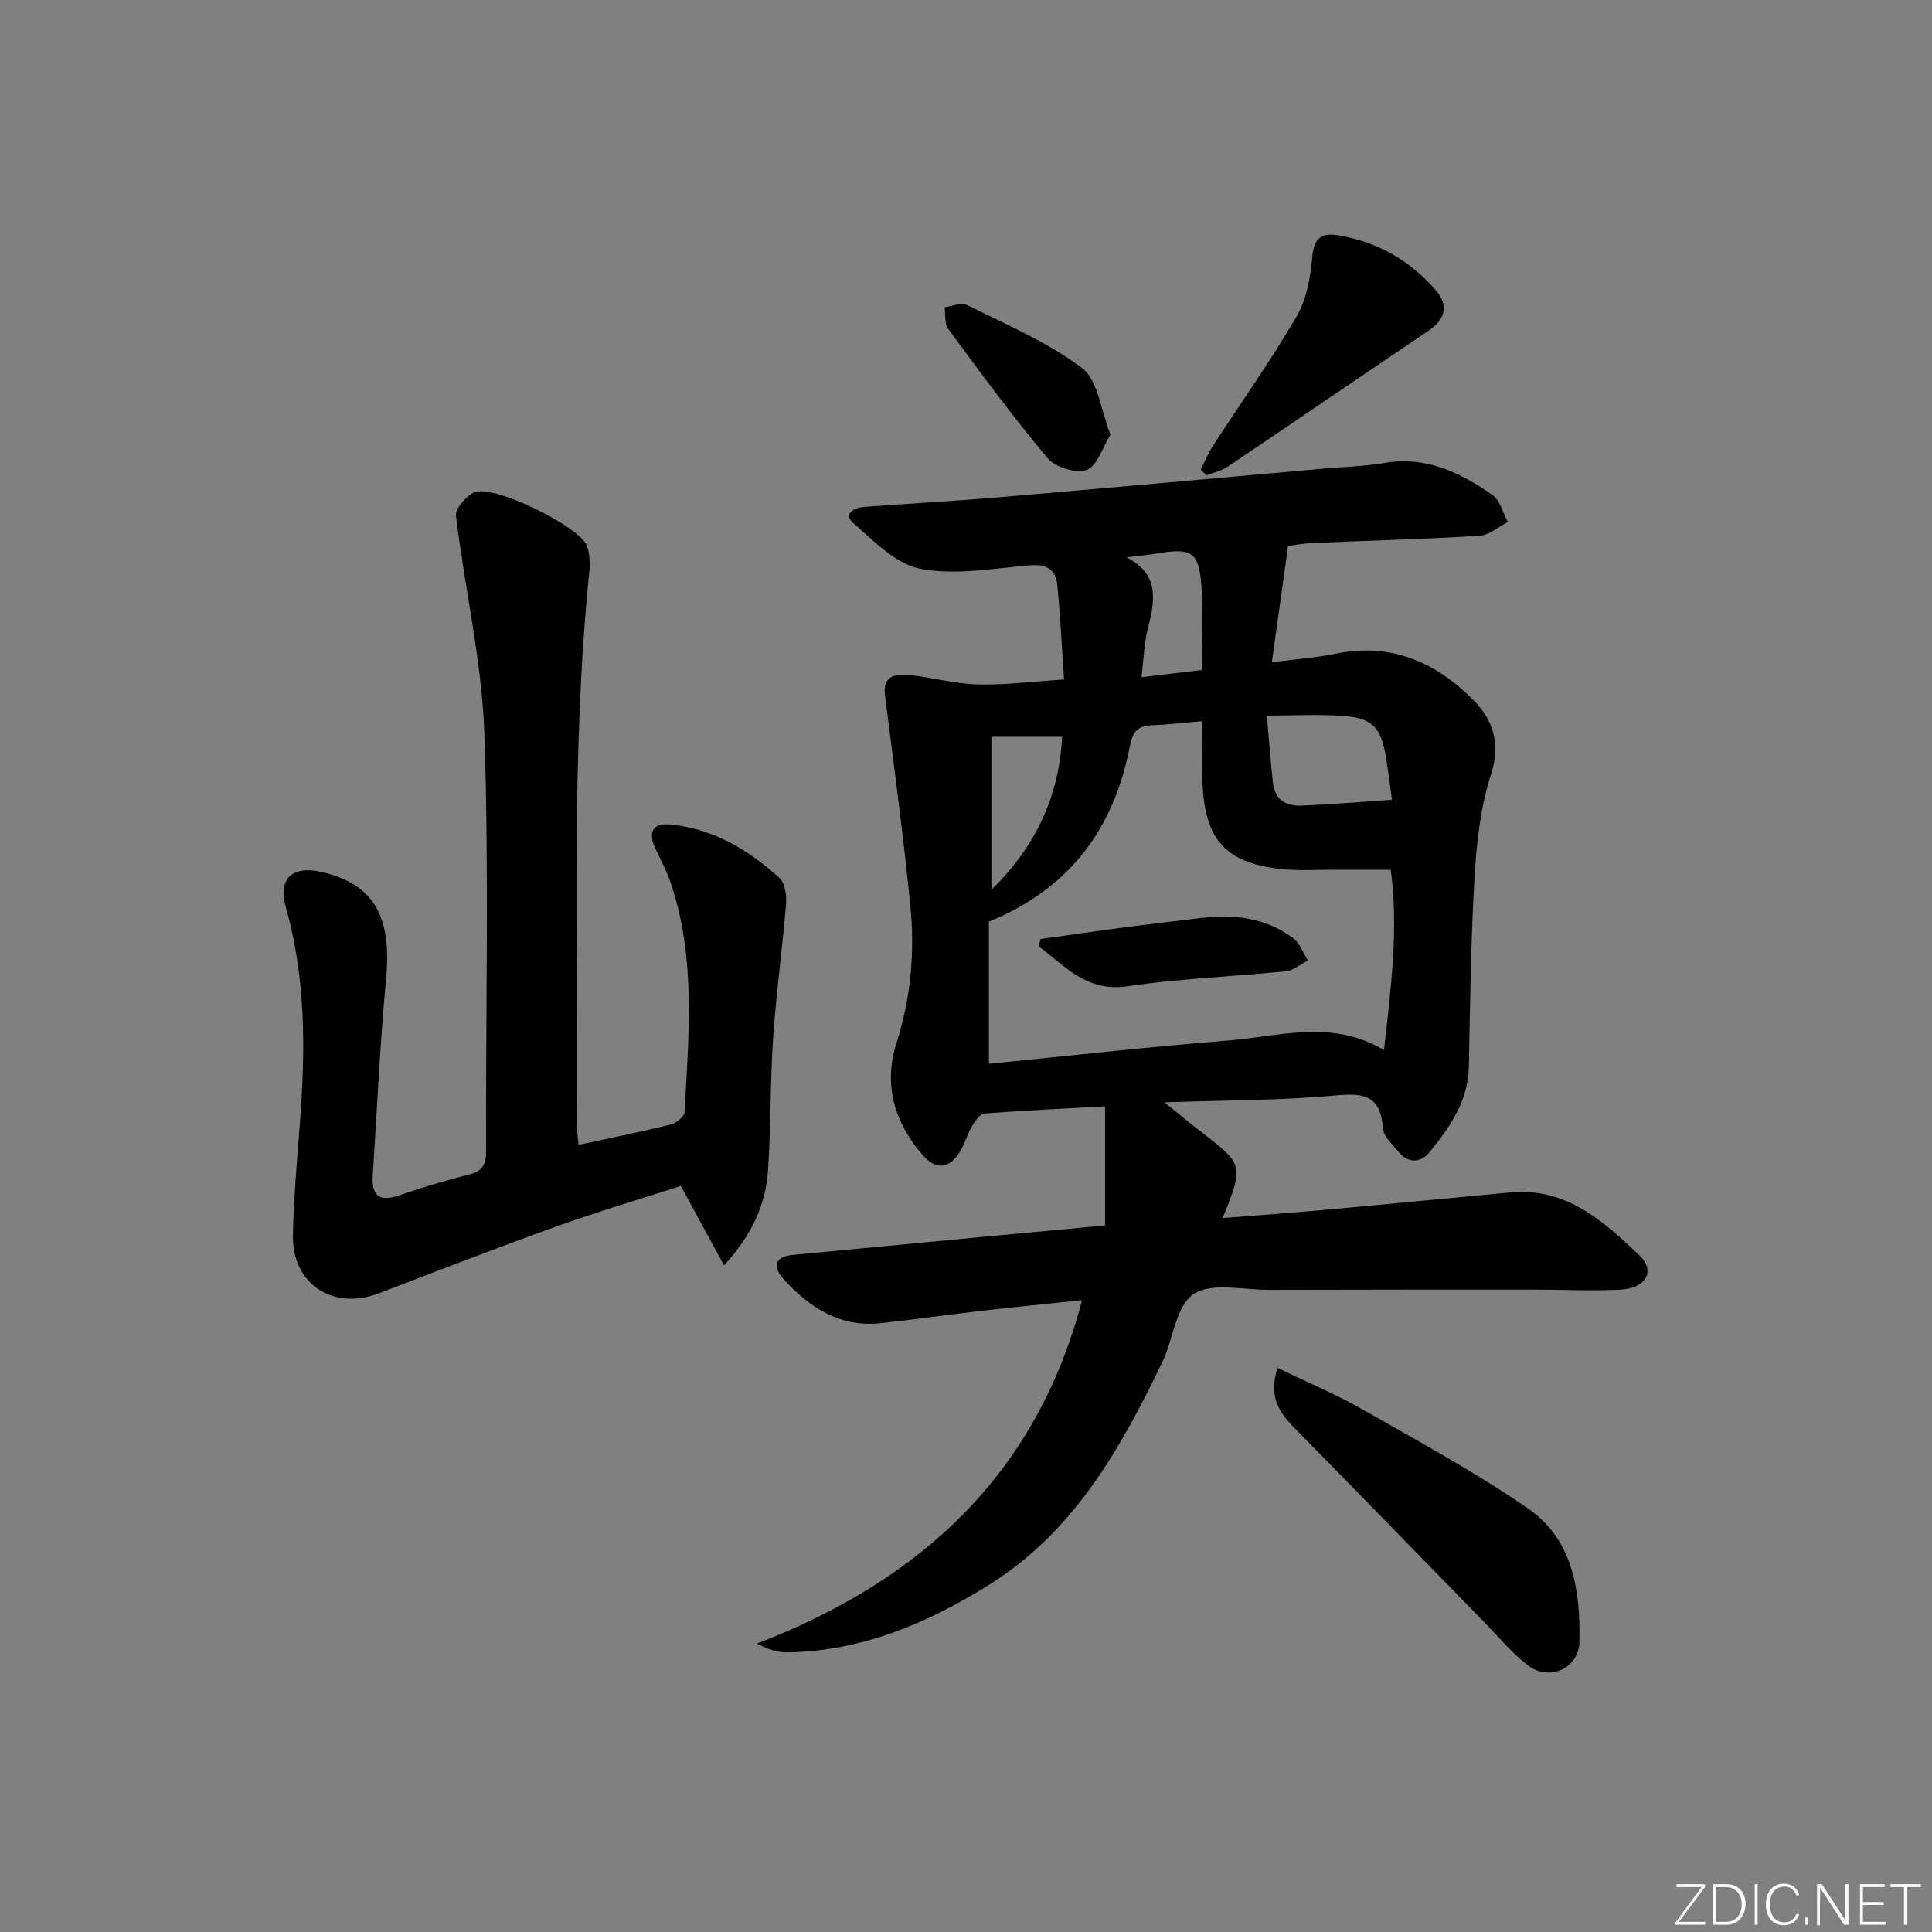 <svg enable-background="new 0 0 400 400" viewBox="0 0 400 400" xmlns="http://www.w3.org/2000/svg"><rect x="0" y="0" width="400" height="400" fill="#808080" stroke="none"/><g fill="#fafbfc"><path d="m346.9 398 5.4-7.3h-5.2v-.6h5.9v.6l-5.4 7.2h5.5l-.1.6h-6.2v-.5z"/><path d="m354.7 390.1h2.8c2.3 0 3.9 1.6 3.9 4.1s-1.6 4.3-3.9 4.3h-2.8zm.6 7.8h2c2.2 0 3.3-1.6 3.3-3.6 0-1.8-1-3.6-3.3-3.6h-2z"/><path d="m363.9 390.1v8.4h-.6v-8.4z"/><path d="m372.5 396.3c-.4 1.3-1.4 2.3-3.2 2.3-2.4 0-3.7-1.9-3.7-4.3 0-2.3 1.2-4.3 3.7-4.3 1.8 0 2.9 1 3.2 2.4h-.6c-.4-1.1-1.1-1.8-2.5-1.8-2.1 0-3 1.9-3 3.7s.9 3.7 3 3.7c1.4 0 2.1-.7 2.5-1.7z"/><path d="m373.8 398.5v-1.5h.6v1.5z"/><path d="m376.2 398.5v-8.4h1c1.3 2 4.4 6.7 4.9 7.6-.1-1.2-.1-2.4-.1-3.8v-3.8h.7v8.4h-.9c-1.2-1.9-4.4-6.8-5-7.7.1 1.1 0 2.3 0 3.9v3.9h-.6z"/><path d="m390 394.4h-4.3v3.5h4.7l-.1.6h-5.2v-8.4h5.1v.6h-4.5v3.1h4.3z"/><path d="m394.2 390.7h-2.8v-.6h6.3v.6h-2.8v7.8h-.7z"/></g><path d="m228.79 253.71c0-8.09 0-15.97 0-24.65-8.54.47-16.76.84-24.95 1.48-.93.07-1.95 1.52-2.56 2.56-1 1.71-1.52 3.7-2.56 5.38-2.18 3.5-4.94 3.82-7.66.7-5.87-6.73-8.2-14.64-5.46-23.2 3.01-9.4 3.84-18.92 2.87-28.56-1.46-14.5-3.39-28.96-5.24-43.42-.53-4.16 2.19-4.51 4.92-4.25 4.75.45 9.44 1.82 14.18 1.95 5.61.16 11.25-.59 17.97-1.02-.45-6.62-.76-13.17-1.41-19.68-.31-3.12-2.29-4.23-5.6-3.96-7.57.61-15.43 2.12-22.69.73-5.12-.98-9.72-5.78-13.99-9.52-2.06-1.8.13-3.14 2.26-3.3 9.45-.69 18.92-1.22 28.36-2.03 22.18-1.89 44.35-3.91 66.53-5.87 4.3-.38 8.66-.48 12.9-1.2 8.59-1.47 15.68 1.99 22.32 6.62 1.6 1.11 2.16 3.7 3.2 5.61-1.95.99-3.85 2.72-5.85 2.85-11.45.7-22.93.99-34.4 1.49-2.12.09-4.23.48-5.25.61-1.15 8.21-2.21 15.8-3.36 24.08 4.53-.59 8.97-.9 13.28-1.78 11.4-2.33 20.68 1.78 28.43 9.59 4.09 4.12 5.73 9 3.66 15.43-2.16 6.7-2.97 13.98-3.39 21.07-.78 13.11-.93 26.27-1.19 39.41-.14 7.14-3.93 12.55-8.13 17.7-1.8 2.21-4.39 2.44-6.44-.06-1.25-1.53-3.11-3.21-3.23-4.92-.47-6.85-4.03-7.3-9.95-6.74-11.18 1.04-22.47.97-35.27 1.42 3.39 2.73 5.6 4.57 7.88 6.33 8.49 6.56 8.55 6.72 4.17 17.62 7.19-.57 14.03-1.05 20.86-1.67 12.9-1.17 25.79-2.43 38.69-3.63 11.56-1.07 19.32 5.95 26.77 13.08 3.33 3.18 1.34 6.75-3.91 7.04-5.81.32-11.66 0-17.49 0-18.46 0-36.91-.01-55.37.05-5.32.02-11.9-1.61-15.61.9-3.65 2.46-4.16 9.34-6.45 14.08-8.65 17.96-18.34 35.18-35.96 46.15-12.72 7.93-26.24 13.64-41.53 13.93-1.97.04-3.95-.53-6.43-1.82 33.85-13.04 57.84-34.95 67.32-71.1-6.93.73-13.93 1.41-20.9 2.21-6.93.8-13.84 1.8-20.77 2.55-8.44.91-14.76-3.22-20.1-9.09-2.06-2.26-2.28-4.65 1.85-5.04 13.73-1.3 27.46-2.61 41.19-3.92 7.58-.69 15.17-1.4 23.49-2.19zm20.15-104.4c-4.04.34-7.16.73-10.29.84-2.93.1-4.11 1.1-4.72 4.3-3.24 16.87-12.23 29.44-29.19 36.37v29.42c16.56-1.64 33.05-3.5 49.57-4.81 10.57-.84 21.35-4.48 32.23 1.97 1.49-13.14 3.03-25.5 1.39-37.33-4.3 0-7.93.02-11.56 0-3.83-.02-7.7.27-11.48-.18-11.17-1.31-15.42-6.1-15.92-17.62-.19-4.13-.03-8.27-.03-12.96zm13.35-1.16c.45 5.12.78 9.55 1.26 13.96.38 3.47 2.79 4.82 5.92 4.69 6.08-.26 12.16-.77 18.72-1.21-.46-3.26-.79-6.04-1.24-8.79-1.01-6.22-2.77-8.14-8.95-8.58-4.93-.36-9.9-.07-15.71-.07zm-57.02 36.05c9.32-9.09 14-19.47 14.63-31.66-5.05 0-9.78 0-14.63 0zm27.96-68.81c6.87 3.49 5.91 8.93 4.42 14.74-.77 2.99-.84 6.17-1.32 10.08 4.38-.52 8.37-1 12.52-1.49 0-5.96.29-11.45-.07-16.9-.51-7.59-1.91-8.47-9.34-7.21-2.06.35-4.14.53-6.21.78z" fill="#010000"/><path d="m119.79 237.03c6.86-1.48 13.02-2.72 19.12-4.22 1.12-.28 2.77-1.62 2.82-2.54.86-15.9 2.38-31.89-2.84-47.42-.84-2.5-2.12-4.86-3.25-7.26-1.45-3.09-.57-5.2 2.89-4.9 8.96.77 16.36 5.2 22.84 11.08 1.17 1.06 1.52 3.66 1.37 5.47-.76 9.22-2.04 18.4-2.67 27.63-.62 9.12-.45 18.29-1.06 27.42-.47 7.08-3.29 13.33-9.1 19.7-3.2-5.87-5.91-10.87-8.95-16.45-8.4 2.71-17.09 5.27-25.6 8.32-12.35 4.43-24.58 9.18-36.83 13.88-9.61 3.69-18.11-1.87-17.88-12.13.18-7.8.87-15.6 1.46-23.38 1.14-14.97 1.21-29.84-2.95-44.47-1.63-5.74 1.28-8.57 7.19-7.27 10.97 2.4 14.82 9.19 13.59 22.14-1.28 13.56-1.88 27.19-2.77 40.79-.27 4.12 1.37 5.46 5.42 4.08 4.71-1.6 9.47-3.07 14.3-4.25 2.75-.67 3.76-1.88 3.75-4.77-.1-28.82.63-57.67-.35-86.46-.51-15.13-4.07-30.14-5.89-45.25-.18-1.46 1.94-3.83 3.57-4.75 3.72-2.12 22.16 7.04 23.55 11.01.57 1.64.67 3.59.49 5.34-3.87 38.02-2.25 76.16-2.59 114.26-.01 1.3.21 2.59.37 4.4z" fill="#010000"/><path d="m264.52 283.21c6.22 3.02 12.16 5.51 17.71 8.67 11.52 6.56 23.23 12.92 34.12 20.43 9.34 6.44 10.87 17.08 10.65 27.63-.11 5.49-6.3 8.24-10.65 4.87-3.39-2.62-6.18-6.02-9.2-9.11-13.02-13.32-25.98-26.69-39.05-39.95-3.2-3.24-5.58-6.56-3.58-12.54z" fill="#010000"/><path d="m248.58 97.24c.85-1.66 1.56-3.41 2.57-4.97 5.78-8.9 11.94-17.58 17.29-26.73 2.06-3.52 2.87-8.04 3.23-12.19.33-3.75 1.6-5.22 5.17-4.66 8.2 1.29 15.03 5.16 20.42 11.39 2.7 3.12 2.02 6.01-1.45 8.35-13.9 9.39-27.75 18.86-41.67 28.22-1.27.86-2.9 1.19-4.36 1.76-.39-.39-.79-.78-1.2-1.17z" fill="#010000"/><path d="m229.91 89.98c-1.65 2.65-2.71 6.48-4.91 7.31-2.16.82-6.51-.53-8.11-2.43-7.23-8.61-13.89-17.7-20.57-26.75-.81-1.09-.54-2.98-.77-4.5 1.58-.19 3.49-1.05 4.67-.46 8.1 4.06 16.62 7.64 23.78 13.03 3.32 2.48 3.86 8.66 5.91 13.8z" fill="#010000"/><path d="m215.43 194.42c5.84-.82 11.68-1.67 17.53-2.44 5.26-.69 10.53-1.29 15.8-1.93 6.8-.82 13.31-.01 18.94 4.15 1.41 1.04 2.08 3.09 3.09 4.67-1.53.77-3 2.06-4.58 2.22-10.9 1.11-21.91 1.49-32.73 3.1-8.53 1.28-12.94-4.18-18.41-8.24.11-.51.24-1.02.36-1.53z" fill="#010000"/></svg>